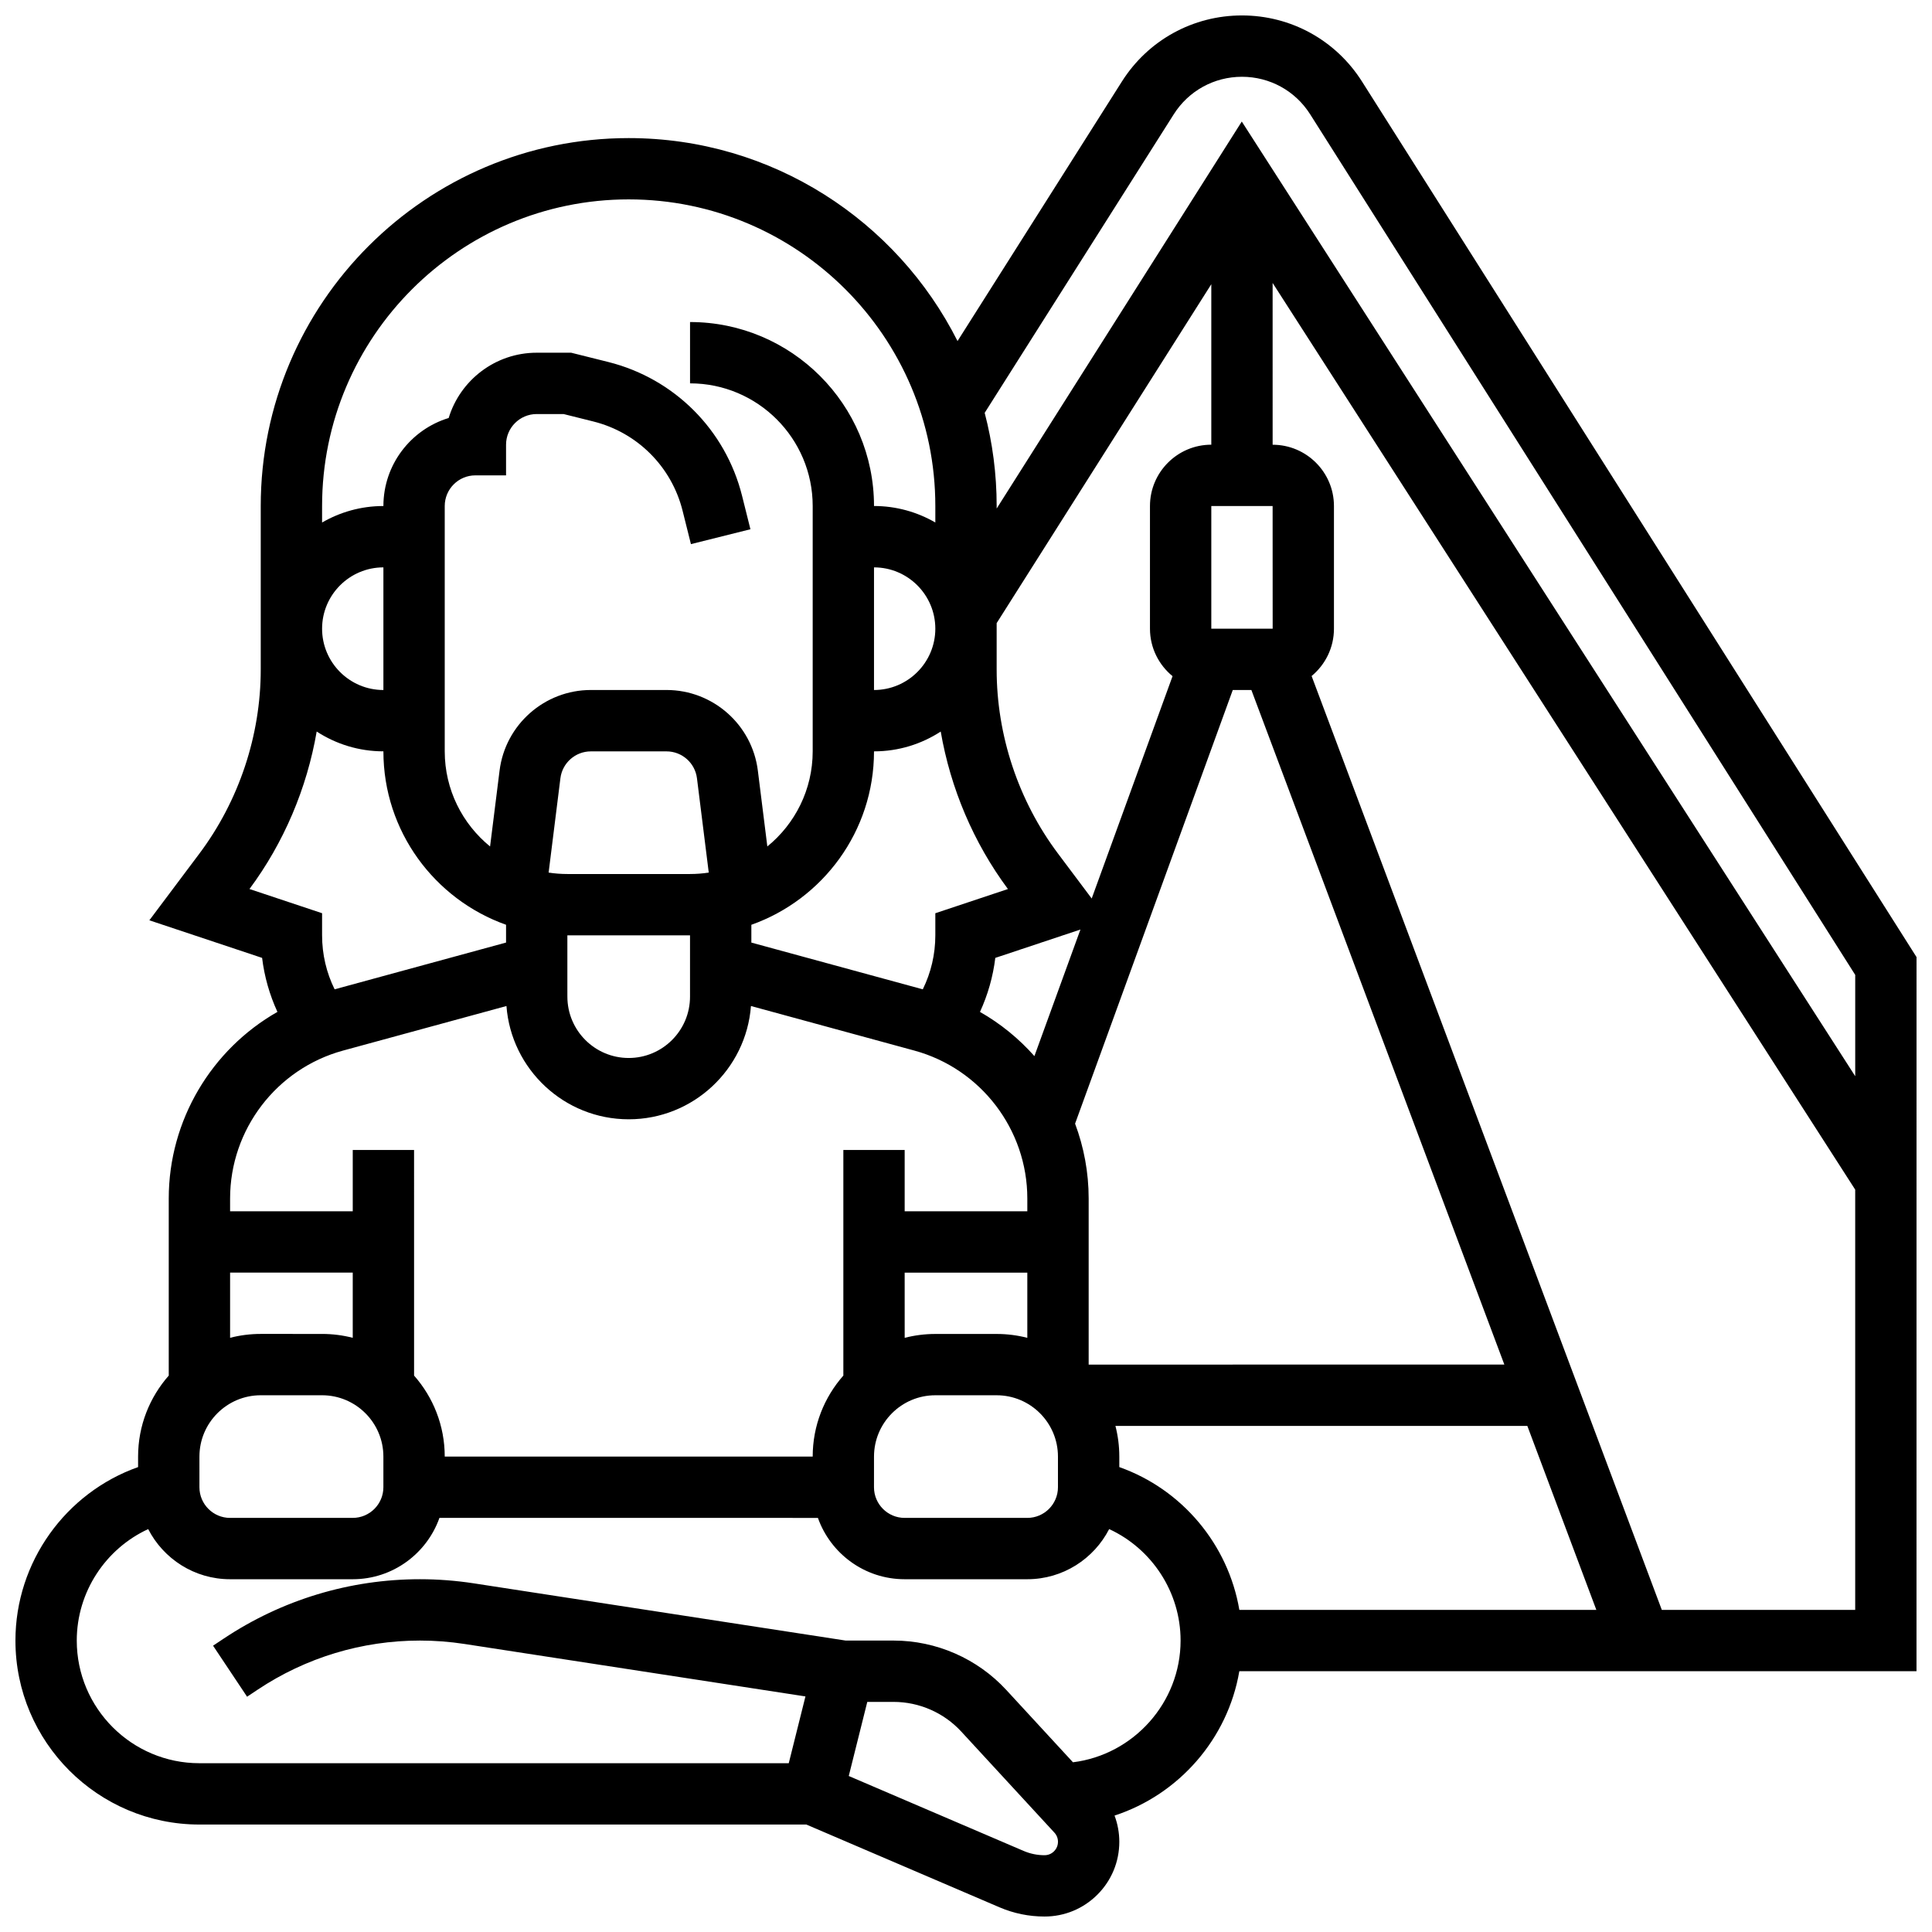 <?xml version="1.0" encoding="UTF-8"?>
<!-- Uploaded to: SVG Repo, www.svgrepo.com, Generator: SVG Repo Mixer Tools -->
<svg width="800px" height="800px" version="1.1" viewBox="144 144 512 512" xmlns="http://www.w3.org/2000/svg">
 <defs>
  <clipPath id="a">
   <path d="m148.09 148.09h503.81v503.81h-503.81z"/>
  </clipPath>
 </defs>
 <g clip-path="url(#a)">
  <path d="m651.9 397.64-146.96-232.04c-6.945-10.961-18.836-17.508-31.812-17.508-12.977 0-24.867 6.547-31.812 17.508l-43.562 68.785c-16.059-31.871-49.086-53.789-87.145-53.789-53.77 0-97.512 43.742-97.512 97.512v43.34c0 17.465-5.773 34.781-16.25 48.754l-13.266 17.688 29.879 9.961c0.605 4.977 1.98 9.785 4.059 14.312-17.457 9.938-28.801 28.703-28.801 49.449v46.934c-5.051 5.731-8.125 13.242-8.125 21.465v2.781c-19.18 6.789-32.504 25.156-32.504 45.977 0 26.883 21.871 48.754 48.758 48.754l160.85 0.004 51.156 21.922c3.801 1.629 7.82 2.453 11.957 2.453h0.004c5.289 0 10.266-2.062 14.008-5.801 3.742-3.742 5.805-8.719 5.805-14.012 0-2.398-0.441-4.742-1.262-6.941 17.027-5.559 30.008-20.312 33.066-38.254h179.46zm-196.85-223.34c3.945-6.231 10.703-9.953 18.082-9.953 7.375 0 14.137 3.719 18.082 9.953l144.44 228.06v26.848l-162.57-253-64.957 102.56v-0.652c0-8.535-1.105-16.812-3.176-24.707zm-71.305 306.96h32.504v17.281c-2.598-0.672-5.32-1.027-8.125-1.027h-16.25c-2.805 0-5.527 0.359-8.125 1.027zm-89.387-75.055v-14.332h32.504v16.254c0 8.961-7.289 16.25-16.25 16.25-8.961 0-16.25-7.289-16.25-16.25zm32.504-30.582h-32.504c-1.688 0-3.348-0.129-4.969-0.379l3.125-25.004c0.508-4.059 3.973-7.117 8.062-7.117h20.062c4.09 0 7.555 3.059 8.062 7.117l3.125 25.004c-1.613 0.246-3.273 0.379-4.965 0.379zm16.254 13.457c18.918-6.707 32.504-24.773 32.504-45.961 6.516 0 12.586-1.934 17.68-5.25 2.594 15.039 8.688 29.449 17.812 41.734l-19.242 6.414v5.856c0 5.031-1.148 9.887-3.324 14.309l-45.43-12.387zm32.504-94.719c8.961 0 16.25 7.289 16.25 16.25s-7.289 16.25-16.25 16.25zm32.145 103.49 22.562-7.519-12.199 33.547c-4.106-4.629-8.961-8.602-14.422-11.711 2.078-4.527 3.453-9.34 4.059-14.316zm-32.145 132.16c0-8.961 7.289-16.25 16.25-16.25h16.25c8.961 0 16.25 7.289 16.25 16.25v8.125c0 4.481-3.644 8.125-8.125 8.125h-32.504c-4.481 0-8.125-3.644-8.125-8.125zm53.285-88.223 41.793-114.93h4.93l67.039 178.77-110.16 0.004v-44.02c0-6.918-1.27-13.605-3.598-19.828zm52.352-131.18h-16.25v-32.504h16.25l0.012 32.504h-0.012zm-32.504-32.504v32.504c0 5.07 2.336 9.602 5.984 12.586l-21.426 58.922-8.938-11.918c-10.48-13.973-16.25-31.289-16.25-48.754v-12.309l56.883-89.812v42.527c-8.961 0-16.254 7.293-16.254 16.254zm-138.14-81.262c44.805 0 81.258 36.453 81.258 81.258v4.371c-4.785-2.773-10.336-4.371-16.25-4.371 0-26.883-21.871-48.754-48.754-48.754v16.25c17.922 0 32.504 14.582 32.504 32.504v65.008c0 10.164-4.691 19.25-12.02 25.215l-2.516-20.113c-1.523-12.172-11.926-21.352-24.191-21.352h-20.062c-12.27 0-22.668 9.18-24.191 21.355l-2.516 20.113c-7.324-5.965-12.016-15.051-12.016-25.215v-65.008c0-4.481 3.644-8.125 8.125-8.125h8.125v-8.125c0-4.481 3.644-8.125 8.125-8.125h7.125l7.883 1.969c11.668 2.918 20.73 11.98 23.648 23.648l2.215 8.855 15.766-3.941-2.215-8.855c-4.375-17.504-17.969-31.098-35.477-35.477l-9.82-2.453h-9.125c-10.98 0-20.289 7.297-23.332 17.301-9.996 3.039-17.297 12.344-17.297 23.328-5.918 0-11.465 1.598-16.25 4.371v-4.371c0-44.809 36.453-81.262 81.258-81.262zm-65.008 130.02c-8.961 0-16.25-7.289-16.25-16.25 0-8.961 7.289-16.25 16.25-16.25zm-35.492 52.738c9.125-12.285 15.219-26.695 17.812-41.734 5.094 3.312 11.164 5.25 17.68 5.25 0 21.188 13.586 39.25 32.504 45.961v4.715l-45.434 12.391c-2.176-4.422-3.32-9.281-3.32-14.312v-5.856zm24.801 42.816 43.301-11.809c1.273 16.766 15.312 30.02 32.398 30.02 17.086 0 31.125-13.254 32.398-30.02l43.301 11.809c17.629 4.809 29.938 20.926 29.938 39.195v3.391h-32.504v-16.25h-16.25v59.793c-5.051 5.731-8.125 13.242-8.125 21.465h-97.512c0-8.223-3.074-15.734-8.125-21.465l-0.004-59.793h-16.25v16.25h-32.504v-3.391c0-18.27 12.309-34.387 29.938-39.195zm2.566 76.121c-2.598-0.672-5.32-1.027-8.125-1.027l-16.254-0.004c-2.805 0-5.527 0.359-8.125 1.027v-17.277h32.504zm-40.629 31.473c0-8.961 7.289-16.25 16.25-16.25h16.25c8.961 0 16.25 7.289 16.25 16.25v8.125c0 4.481-3.644 8.125-8.125 8.125l-32.5 0.004c-4.481 0-8.125-3.644-8.125-8.125zm226.48 104.6c-0.391 0.391-1.234 1.043-2.519 1.043-1.922 0-3.789-0.383-5.555-1.141l-46.328-19.852 4.91-19.637h6.973c6.793 0 13.324 2.863 17.926 7.856l24.695 26.797c0.605 0.656 0.941 1.516 0.941 2.414 0 1.285-0.652 2.129-1.043 2.519zm5.016-23.582-17.66-19.16c-7.668-8.324-18.559-13.098-29.875-13.098h-0.004-12.695l-98.543-15.164c-4.707-0.723-9.508-1.094-14.27-1.094-18.586 0-36.586 5.449-52.047 15.758l-2.789 1.859 9.016 13.523 2.789-1.859c12.785-8.52 27.668-13.023 43.035-13.023 3.938 0 7.906 0.305 11.797 0.902l90.352 13.902-4.426 17.703-156.18-0.004c-17.926 0-32.504-14.582-32.504-32.504 0-12.871 7.633-24.332 18.93-29.539 4.043 7.879 12.25 13.285 21.699 13.285h32.504c10.594 0 19.625-6.793 22.98-16.254l100.3 0.004c3.356 9.457 12.387 16.25 22.98 16.25h32.504c9.449 0 17.656-5.406 21.699-13.289 11.297 5.211 18.93 16.672 18.93 29.543 0 16.48-12.512 30.277-28.531 32.258zm12.281-78.23v-2.785c0-2.805-0.359-5.527-1.027-8.125h109.16l18.285 48.754-94.605 0.004c-2.949-17.359-15.176-31.961-31.812-37.848zm143.77 37.848-92.809-247.49c3.613-2.988 5.922-7.5 5.922-12.539v-32.504c0-8.961-7.289-16.25-16.25-16.25l-0.004-42.875 154.39 240.28v111.38z"/>
 </g>
</svg>